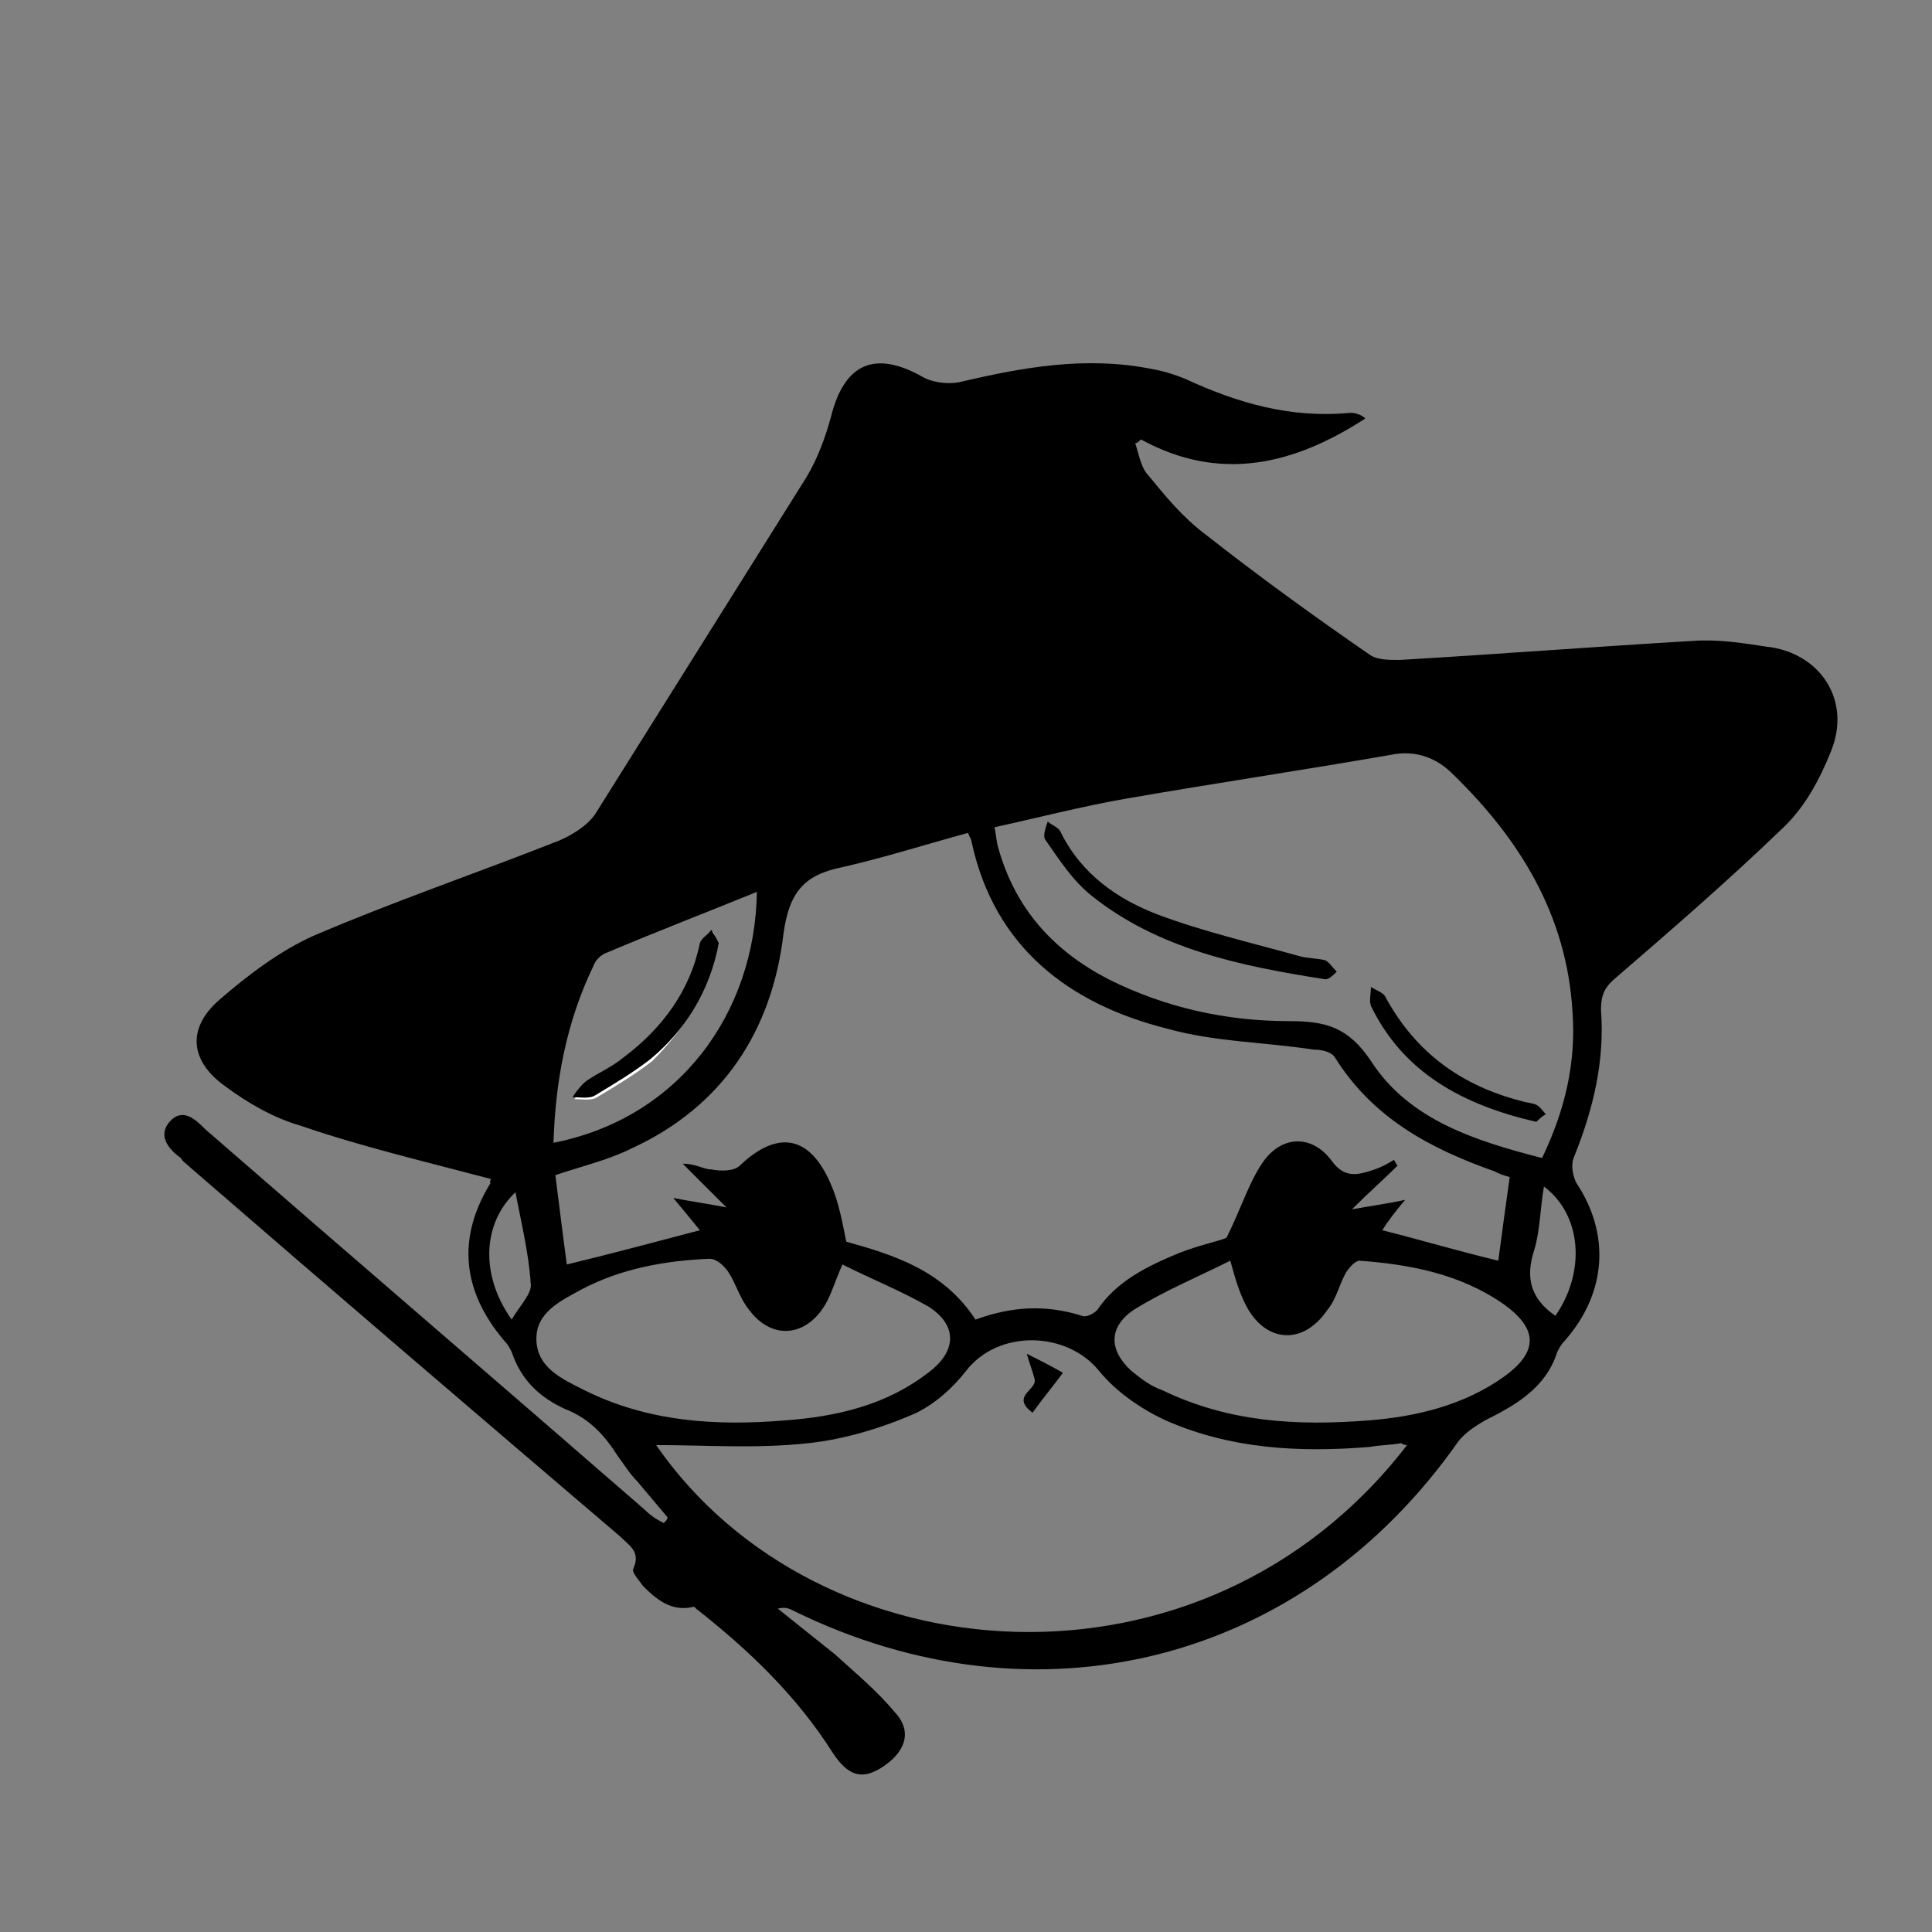 <?xml version="1.0" encoding="UTF-8"?>
<!-- Uploaded to: ICON Repo, www.svgrepo.com, Generator: ICON Repo Mixer Tools -->
<svg width="800px" height="800px" version="1.1" viewBox="144 144 512 512" xmlns="http://www.w3.org/2000/svg">
 <rect x="144" y="144" width="512" height="512" fill="#808080" stroke="none"/>
 <g>
  <path d="m274.05 456.43c-17.129-4.535-34.258-8.566-50.383-14.105-7.055-2.016-14.105-6.047-20.152-10.578-9.07-6.551-10.078-15.113-1.512-22.672 7.559-6.551 16.121-13.098 25.191-17.129 21.16-9.07 43.328-16.625 64.992-25.191 3.527-1.512 7.559-4.031 9.574-7.055 18.641-29.727 37.281-59.449 55.922-89.176 3.023-5.039 5.039-10.578 6.551-16.121 3.527-14.105 11.586-17.633 24.184-10.578 2.519 1.512 6.551 2.016 9.574 1.512 17.129-4.031 33.754-7.055 51.387-3.527 3.023 0.504 6.047 1.512 8.566 2.519 14.105 6.551 28.215 10.578 43.832 9.07 1.512 0 3.023 0.504 4.031 1.512-18.641 12.09-38.289 17.129-59.449 5.543-0.504 0.504-1.008 1.008-1.512 1.008 1.008 3.023 1.512 6.551 3.527 8.566 4.535 5.543 9.07 11.082 15.113 15.617 14.105 11.082 28.719 21.664 43.328 31.738 2.016 1.512 5.039 1.512 8.062 1.512 25.695-1.512 51.891-3.527 77.586-5.039 6.551-0.504 13.098 0.504 19.648 1.512 14.105 1.512 22.672 14.105 17.129 27.711-3.023 7.559-7.055 15.113-13.098 20.656-14.105 13.602-29.223 26.703-43.832 39.297-3.023 2.519-4.031 4.535-4.031 8.566 1.008 13.602-2.016 26.199-7.055 38.793-1.008 2.016-0.504 5.039 0.504 7.055 9.07 13.602 8.062 29.223-3.023 41.816-1.008 1.008-1.512 2.016-2.016 3.023-3.023 9.574-11.082 14.105-19.145 18.137-2.519 1.512-5.039 3.023-7.055 5.543-41.312 58.945-111.85 76.578-176.33 44.84-1.008-0.504-2.016-1.008-4.031-0.504 5.039 4.031 10.078 8.062 15.113 12.09 5.543 5.039 11.082 9.574 16.121 15.617 4.535 5.039 2.519 10.578-4.031 14.609-5.039 3.023-8.566 2.016-12.594-4.031-9.574-15.113-22.168-27.207-36.273-38.289l-0.504-0.504c-6.047 1.512-10.078-2.016-13.602-5.543-1.008-1.512-3.023-3.527-2.519-4.535 2.016-4.535-1.008-6.047-3.527-8.566-37.785-32.242-76.074-64.992-113.86-97.738-1.008-1.008-2.016-1.512-2.519-2.519-3.527-2.519-6.047-6.047-3.023-9.574 3.527-4.031 7.055-0.504 9.574 2.016 38.793 33.754 77.586 67.008 116.38 100.76 1.512 1.512 3.023 2.519 5.039 3.527 0.504-0.504 1.008-1.008 1.008-1.512-2.519-3.023-5.543-6.551-8.062-9.574-2.016-2.016-3.527-4.535-5.039-6.551-3.527-5.543-7.559-10.078-14.105-12.594-6.551-3.023-11.586-7.559-14.105-15.113-0.504-1.008-1.008-2.016-2.016-3.023-11.082-13.098-12.594-27.207-3.527-41.816-0.508 0-0.004-0.504-0.004-1.008zm128.47 37.281c9.574-3.527 18.641-4.031 28.215-1.008 1.008 0.504 3.023-0.504 4.031-1.512 5.039-7.559 13.098-11.586 21.664-15.113 5.039-2.016 10.078-3.023 12.594-4.031 4.031-8.062 6.047-15.113 10.078-20.656 5.039-6.551 12.594-6.551 17.633 0 3.527 5.039 7.055 4.031 11.586 2.519 1.512-0.504 3.527-1.512 5.039-2.519 0.504 0.504 0.504 1.008 1.008 1.512-3.527 3.527-7.559 7.055-12.09 11.586 5.543-1.008 9.574-1.512 14.105-2.519-2.519 3.023-4.535 5.543-6.047 8.062 10.078 2.519 20.152 5.543 30.73 8.062 1.008-7.559 2.016-15.113 3.023-22.168-2.016-0.504-3.023-1.008-4.031-1.512-17.129-6.047-32.242-14.105-42.32-30.23-1.008-1.512-3.527-2.016-5.543-2.016-13.098-2.016-26.199-2.016-38.793-5.543-26.199-6.551-45.848-21.664-51.891-49.375 0-0.504-0.504-1.512-1.008-2.519-11.082 3.023-22.168 6.551-33.25 9.07-10.078 2.016-14.105 6.551-15.617 17.633-3.023 25.695-16.121 45.848-40.305 56.93-6.047 3.023-12.594 4.535-20.152 7.055 1.008 8.062 2.016 16.121 3.023 23.68 12.594-3.023 23.68-6.047 35.266-9.07-2.016-2.519-4.535-5.543-7.055-8.566 5.039 1.008 9.07 1.512 14.105 2.519l-11.586-11.586c3.527 0 5.543 1.512 7.559 1.512 2.519 0.504 6.047 0.504 7.559-1.008 10.078-9.574 18.641-8.062 24.184 5.039 2.016 4.535 3.023 10.078 4.031 15.113 12.594 3.531 25.691 7.562 34.254 20.66zm150.14-42.824c6.047-12.594 9.07-25.191 8.062-38.793-1.512-25.695-14.105-45.848-31.738-62.977-4.031-4.031-9.574-6.551-16.625-5.039-23.176 4.031-46.855 7.559-70.031 11.586-11.586 2.016-23.176 5.039-34.762 7.559 0.504 2.519 0.504 4.031 1.008 5.543 4.535 16.121 14.609 27.207 29.223 34.762 15.113 7.559 31.234 11.082 47.863 11.082 9.574 0 15.617 1.512 21.664 10.578 10.07 15.625 27.703 21.164 45.336 25.699zm-35.77 76.074c-1.008 0-1.512-0.504-1.512-0.504-3.023 0.504-5.543 0.504-8.566 1.008-18.641 1.512-36.777 0.504-53.906-7.055-6.551-3.023-13.098-7.559-17.633-13.098-8.566-10.578-26.703-11.082-35.266 0-3.527 4.535-8.062 8.566-13.098 11.082-9.07 4.031-19.145 7.055-28.719 8.062-13.602 1.512-27.207 0.504-40.305 0.504 42.824 61.969 145.1 70.031 199 0zm-149.63-47.859c-2.016 4.535-3.023 8.062-4.535 10.578-5.039 8.566-14.105 9.574-20.152 1.512-2.519-3.023-3.527-7.055-5.543-10.078-1.008-1.512-3.023-3.527-5.039-3.527-11.586 0.504-23.176 2.519-33.754 8.062-5.543 3.023-12.09 6.047-12.09 13.098 0 7.559 6.551 10.578 12.594 13.602 17.129 8.566 35.266 9.574 53.402 8.062 13.602-1.008 26.703-4.031 37.785-12.594 7.559-5.543 8.062-12.594 0-17.633-7.051-4.031-14.605-7.051-22.668-11.082zm102.78-1.008c-9.07 4.535-17.633 8.062-25.695 13.098-6.551 4.535-6.551 10.578-0.504 16.121 2.519 2.016 5.039 4.031 8.062 5.039 17.633 8.566 35.77 9.574 54.914 8.062 12.594-1.008 25.191-4.031 35.77-11.586 9.07-6.551 9.07-12.594 0-19.145-11.586-8.062-24.688-10.578-38.289-11.586-1.008 0-2.519 1.512-3.527 3.023-2.016 3.527-2.519 7.055-5.039 10.078-6.551 9.574-16.625 8.566-21.664-1.512-1.508-3.031-2.516-6.051-4.027-11.594zm-179.36-31.238c33.25-6.547 53.402-34.258 53.906-66.5-13.602 5.543-26.703 10.578-39.801 16.121-1.512 0.504-3.023 2.016-3.527 3.527-7.051 14.609-10.074 30.227-10.578 46.852zm265.51 45.848c8.062-11.586 7.055-26.703-3.023-34.258-1.008 5.543-1.008 11.586-2.519 16.625-2.519 7.559-1.008 13.098 5.543 17.633zm-276.59 1.008c2.016-3.527 5.543-7.055 5.039-9.574-0.504-8.062-2.519-16.121-4.031-24.184-8.566 8.062-9.574 21.668-1.008 33.758z"/>
  <path d="m334.5 393.95c-0.504-0.504-1.008-2.016-1.512-3.023-1.008 1.008-3.023 2.016-3.023 3.527-3.023 12.594-10.078 22.672-20.152 30.23-3.023 2.519-6.551 4.031-9.574 6.047-1.512 1.008-2.519 3.023-4.031 4.535 2.016 0 4.535 0.504 6.047-0.504 5.039-3.023 10.078-6.047 14.609-9.574 8.566-8.566 14.613-18.141 17.637-31.238z" fill="#ffffff"/>
  <path d="m495.22 403.52c-22.672-3.527-44.336-8.062-61.969-22.168-5.039-4.031-8.566-9.574-12.09-14.609-1.008-1.008 0-3.527 0.504-5.039 1.008 1.008 3.023 1.512 3.527 3.023 5.543 11.082 15.113 17.633 25.695 21.664 12.09 4.535 25.191 7.559 37.785 11.082 2.016 0.504 4.535 0.504 6.551 1.008 1.008 0.504 2.016 2.016 3.023 3.023-1.012 1.008-2.019 2.016-3.027 2.016z"/>
  <path d="m551.14 441.31c-19.648-4.535-35.266-13.098-43.832-30.73-0.504-1.512 0-3.023 0-5.039 1.512 1.008 3.527 1.512 4.031 3.023 8.062 14.609 20.152 23.176 35.77 27.207 1.512 0.504 3.023 0.504 4.031 1.008s2.016 2.016 2.519 2.519c-1.008 0.5-2.016 1.508-2.519 2.012z"/>
  <path d="m418.14 509.32c-0.504-2.016-1.512-4.535-2.016-6.551 3.023 1.512 6.047 3.023 9.574 5.039-3.023 4.031-5.543 7.055-8.062 10.578-6.047-4.531 1.512-6.043 0.504-9.066z"/>
  <path d="m334.5 393.95c-2.519 13.098-9.07 23.176-18.137 30.73-4.535 3.527-9.574 6.551-14.609 9.574-1.512 1.008-4.031 0.504-6.047 0.504 1.008-1.512 2.519-3.527 4.031-4.535 3.023-2.016 6.551-3.527 9.574-6.047 10.078-7.559 17.633-17.633 20.152-30.23 0.504-1.512 2.016-2.016 3.023-3.527 1.004 1.516 1.508 2.523 2.012 3.531z"/>
 </g>
</svg>